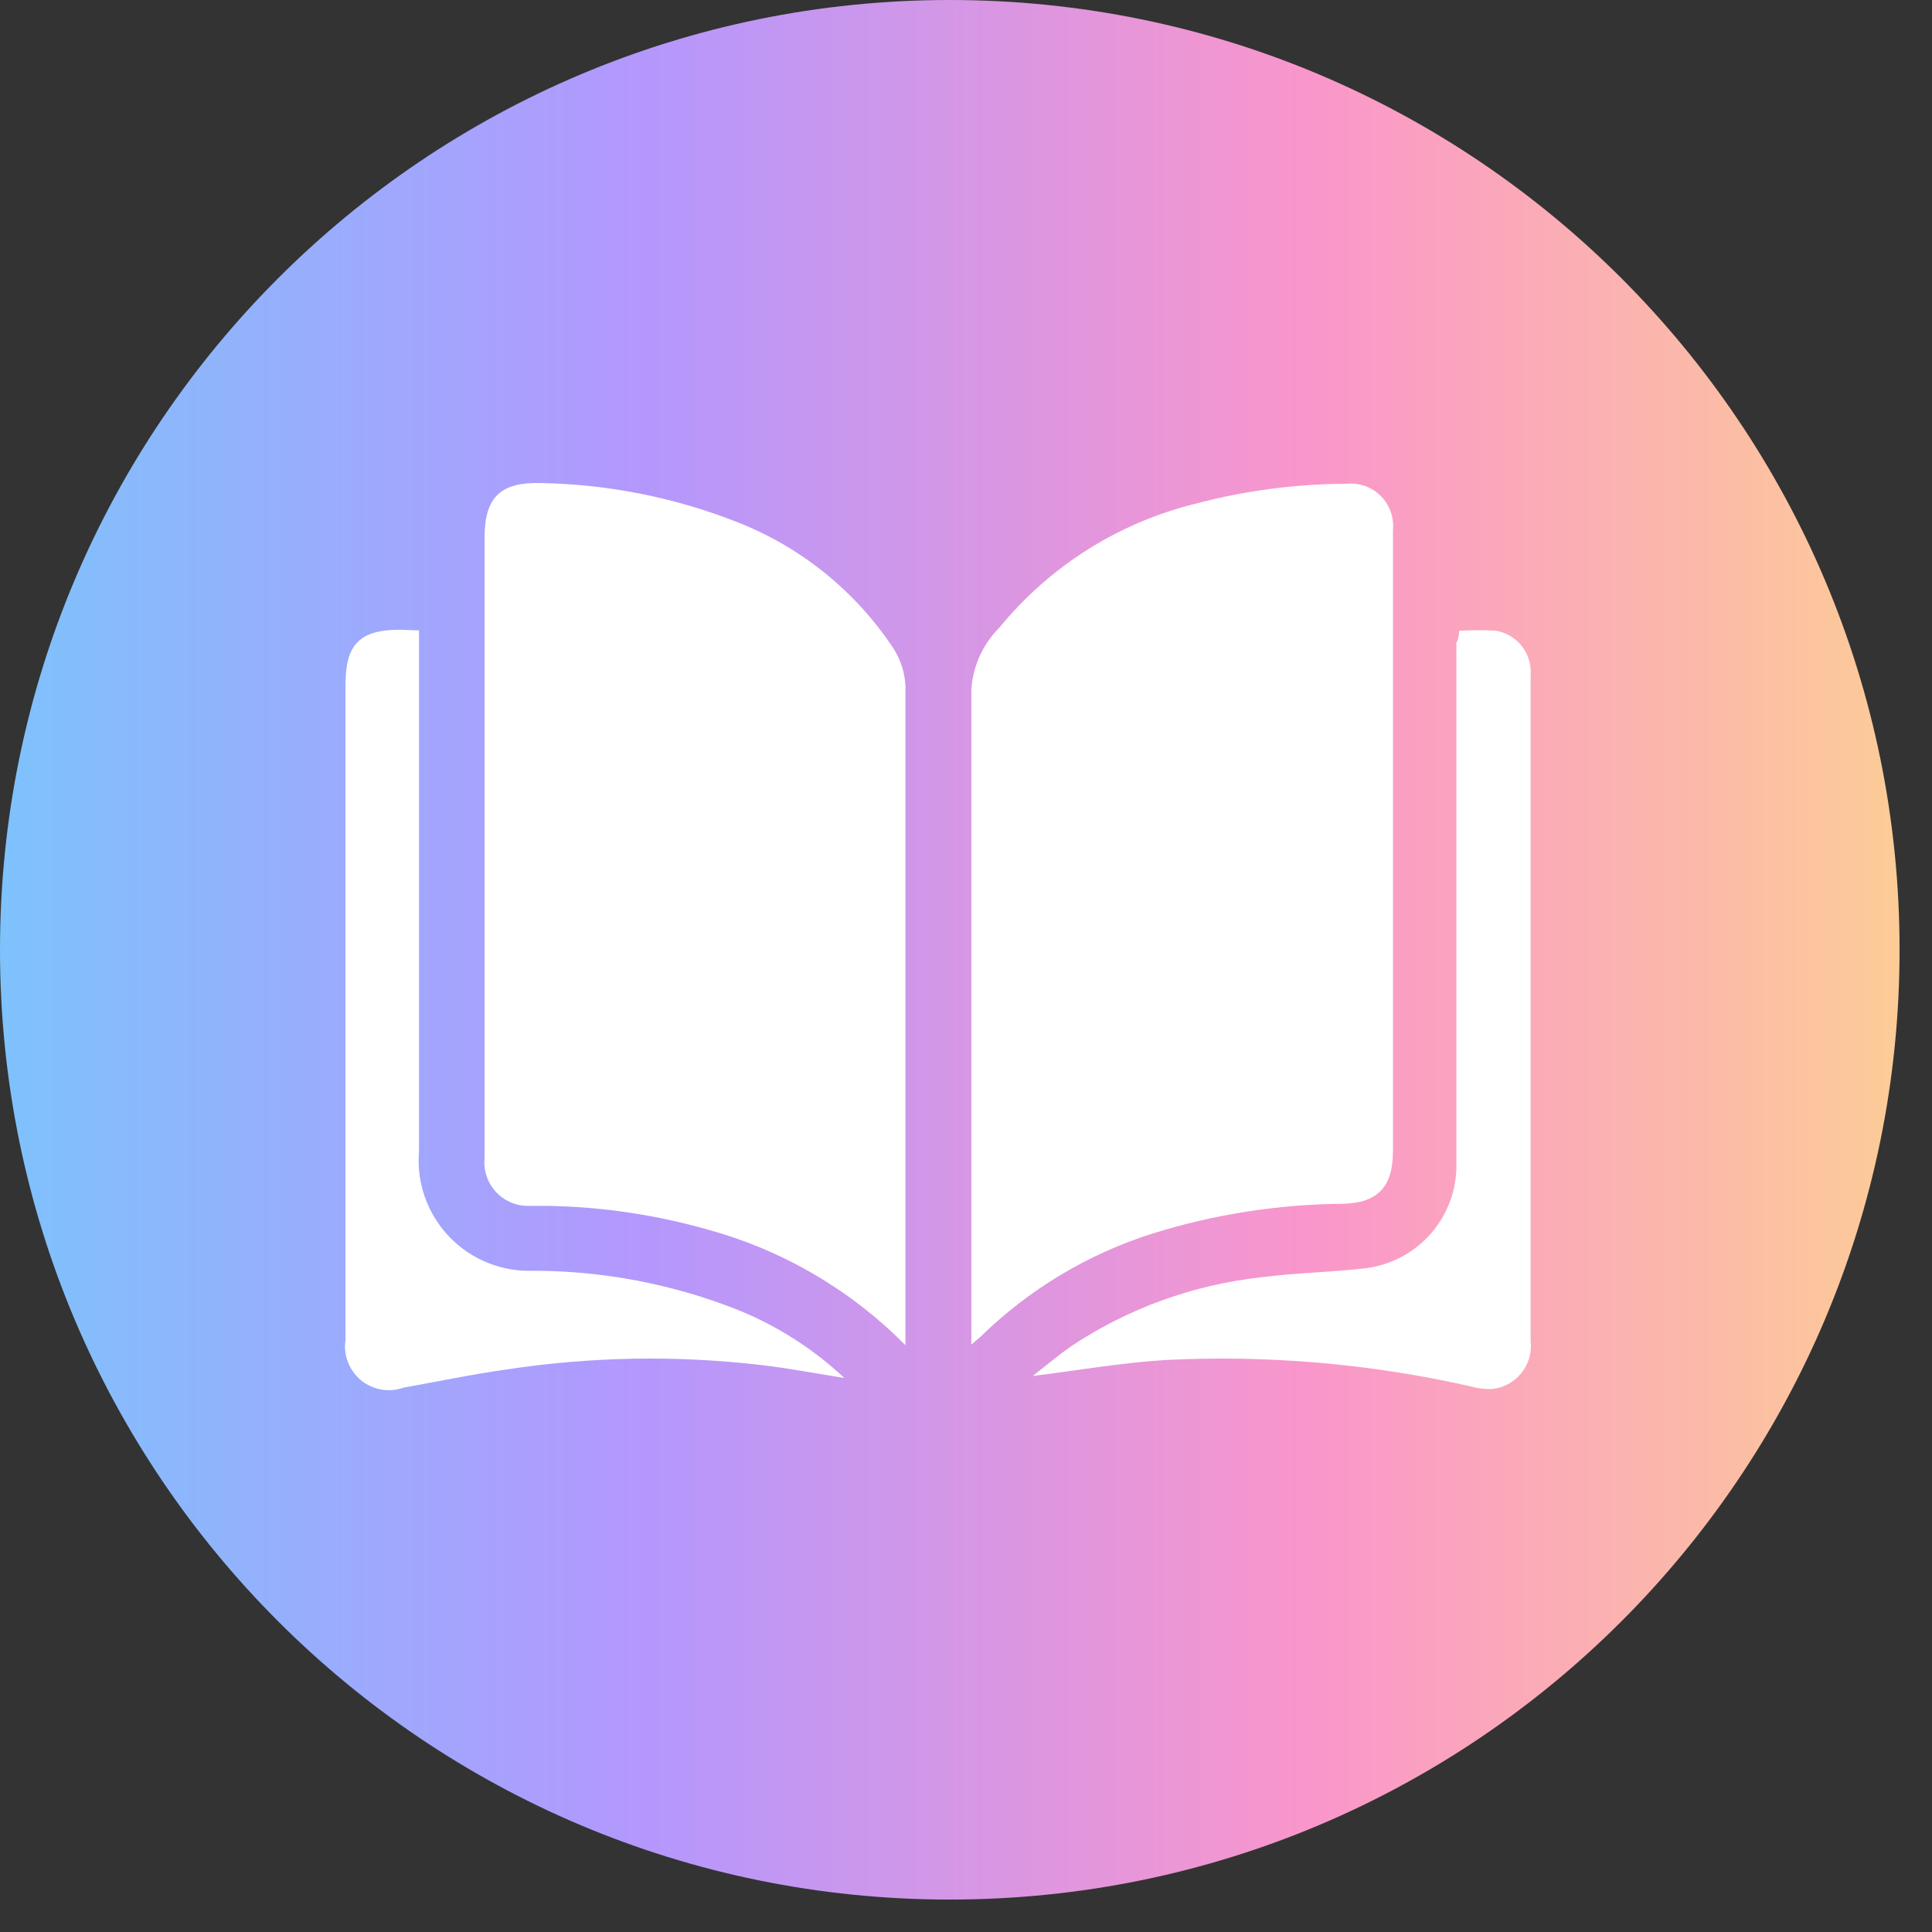 <svg width="56" height="56" viewBox="0 0 56 56" fill="none" xmlns="http://www.w3.org/2000/svg">
<rect x="0" y="0" width="56" height="56" fill="#333333" stroke="none"/>
<path d="M27.53 55.06C42.734 55.06 55.06 42.734 55.06 27.53C55.06 12.326 42.734 0 27.53 0C12.326 0 0 12.326 0 27.53C0 42.734 12.326 55.06 27.53 55.06Z" fill="url(#paint0_linear_113_554)"/>
<path d="M26.255 39.002C24.699 37.423 22.759 36.275 20.625 35.672C19.071 35.219 17.463 34.977 15.845 34.953H15.315C15.139 34.955 14.964 34.92 14.803 34.85C14.641 34.781 14.496 34.678 14.376 34.549C14.256 34.42 14.165 34.267 14.108 34.101C14.051 33.934 14.029 33.758 14.045 33.583V15.582C14.045 14.393 14.525 13.963 15.705 14.002C17.626 14.039 19.525 14.415 21.315 15.113C23.199 15.837 24.808 17.135 25.915 18.823C26.113 19.142 26.227 19.507 26.245 19.883C26.245 25.023 26.245 30.163 26.245 35.303V38.983L26.255 39.002Z" fill="white"/>
<path d="M28.155 38.972V37.053C28.155 31.363 28.155 25.663 28.155 19.962C28.206 19.29 28.497 18.659 28.975 18.183C30.438 16.398 32.442 15.138 34.685 14.592C36.101 14.219 37.56 14.027 39.025 14.023C39.208 14.003 39.392 14.026 39.566 14.087C39.739 14.149 39.896 14.249 40.025 14.379C40.155 14.51 40.253 14.668 40.314 14.841C40.374 15.015 40.395 15.2 40.375 15.383V33.383C40.375 34.383 39.945 34.873 38.915 34.892C37.049 34.908 35.196 35.197 33.415 35.752C31.535 36.346 29.823 37.373 28.415 38.752L28.155 38.972Z" fill="white"/>
<path d="M12.145 18.273V20.593C12.145 24.852 12.145 29.113 12.145 33.373C12.107 33.825 12.167 34.281 12.319 34.709C12.472 35.137 12.713 35.527 13.028 35.855C13.343 36.182 13.724 36.438 14.146 36.607C14.568 36.776 15.021 36.852 15.475 36.833C17.477 36.838 19.46 37.215 21.325 37.943C22.491 38.406 23.559 39.084 24.475 39.943C23.615 39.803 22.825 39.653 22.025 39.562C19.586 39.281 17.122 39.324 14.695 39.693C13.695 39.833 12.695 40.042 11.695 40.222C11.488 40.296 11.265 40.315 11.049 40.276C10.832 40.238 10.63 40.144 10.46 40.004C10.291 39.864 10.161 39.682 10.083 39.477C10.005 39.272 9.981 39.05 10.015 38.833V19.832C10.015 18.672 10.435 18.253 11.595 18.253L12.145 18.273Z" fill="white"/>
<path d="M42.295 18.282C42.651 18.262 43.008 18.262 43.365 18.282C43.629 18.328 43.87 18.46 44.051 18.657C44.232 18.854 44.342 19.106 44.365 19.372C44.37 19.469 44.37 19.566 44.365 19.663V38.862C44.386 39.03 44.372 39.2 44.326 39.362C44.279 39.524 44.2 39.675 44.093 39.806C43.987 39.937 43.855 40.044 43.706 40.123C43.556 40.202 43.393 40.249 43.225 40.263C43.019 40.266 42.813 40.239 42.615 40.182C39.71 39.525 36.729 39.27 33.755 39.422C32.495 39.502 31.235 39.722 29.935 39.883C30.305 39.593 30.665 39.292 31.045 39.023C32.695 37.925 34.585 37.24 36.555 37.023C37.555 36.892 38.495 36.883 39.455 36.773C40.196 36.713 40.889 36.38 41.399 35.839C41.909 35.298 42.2 34.586 42.215 33.843C42.215 31.523 42.215 29.212 42.215 26.843V18.622C42.265 18.562 42.285 18.442 42.295 18.282Z" fill="white"/>
<defs>
<linearGradient id="paint0_linear_113_554" x1="0" y1="27.53" x2="55.06" y2="27.53" gradientUnits="userSpaceOnUse">
<stop stop-color="#7EC2FC"/>
<stop offset="0.34" stop-color="#B497FD"/>
<stop offset="0.69" stop-color="#FA96CB"/>
<stop offset="1" stop-color="#FCCC97"/>
</linearGradient>
</defs>
</svg>
